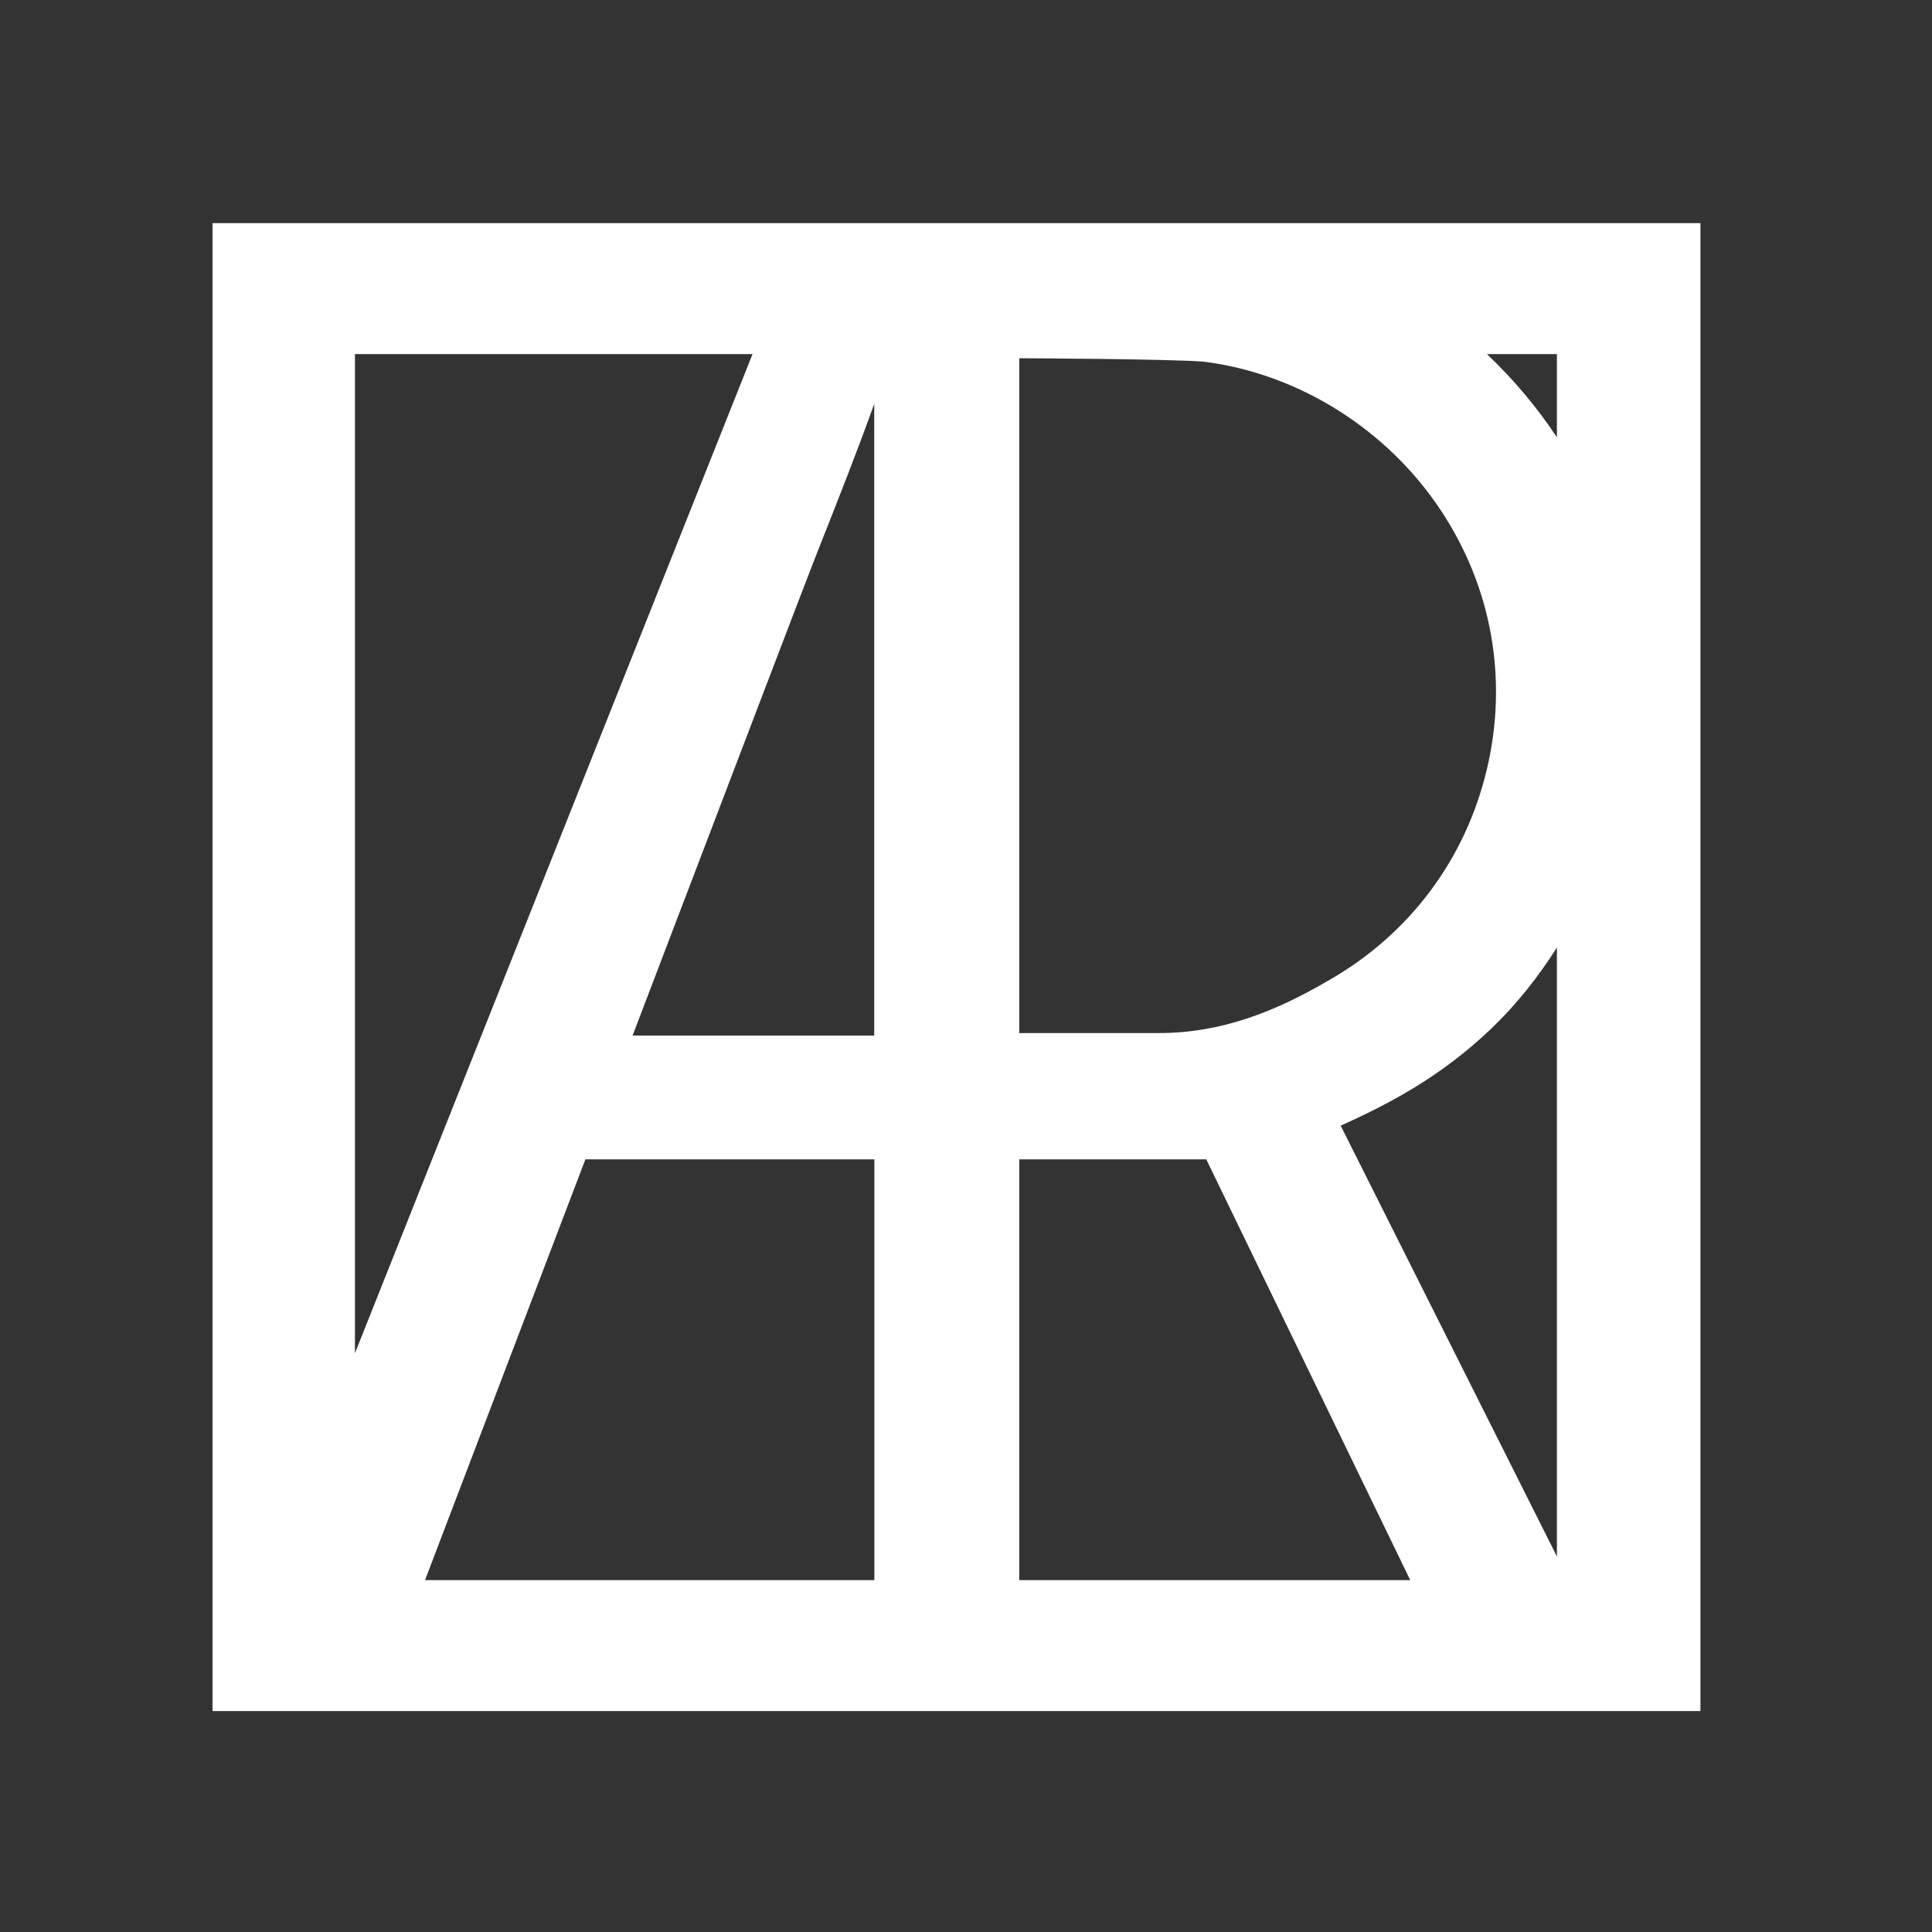 <?xml version="1.0" encoding="utf-8"?>
<!-- Generator: Adobe Illustrator 26.5.0, SVG Export Plug-In . SVG Version: 6.00 Build 0)  -->
<svg version="1.1" id="Ebene_1" xmlns="http://www.w3.org/2000/svg" xmlns:xlink="http://www.w3.org/1999/xlink" x="0px" y="0px"
	 viewBox="0 0 140 140" style="enable-background:new 0 0 140 140;" xml:space="preserve">
<rect x="0" y="0" width="140" height="140" fill="#333333" stroke="none"/>
<style type="text/css">
	.st0{fill:#FFFFFF;}
</style>
<path class="st0" d="M15.4,16.17v107.82h107.82V16.17H15.4z M112.82,31.69c-1.43-2.16-3.13-4.19-5.07-6.03h5.07V31.69z M63.35,75.04
	H45.84c6.57-17.23,12.5-32.77,13.07-34.22l0.47-1.2c1.27-3.2,2.84-7.18,3.97-10.36L63.35,75.04z M73.86,25.96
	c0.25,0,11.02,0.05,13.39,0.25c6.85,0.87,13.26,4.89,17.15,10.76c3.7,5.57,4.89,12.23,3.35,18.75c-1.54,6.53-5.6,11.96-11.43,15.3
	c-3.89,2.28-7.81,3.84-12.35,3.84l-10.11,0V25.96z M25.72,25.66h28.81l-28.81,72.4V25.66z M30.8,114.5
	c2.88-7.56,7.21-18.93,11.62-30.49h20.94l0,30.49H30.8z M73.86,114.5V84.01l13.55,0l14.78,30.49H73.86z M97.15,81.57
	c3.54-1.59,7.29-3.57,10.9-7.02c1.82-1.74,3.4-3.73,4.77-5.89v44.13L97.15,81.57z"/>
</svg>
